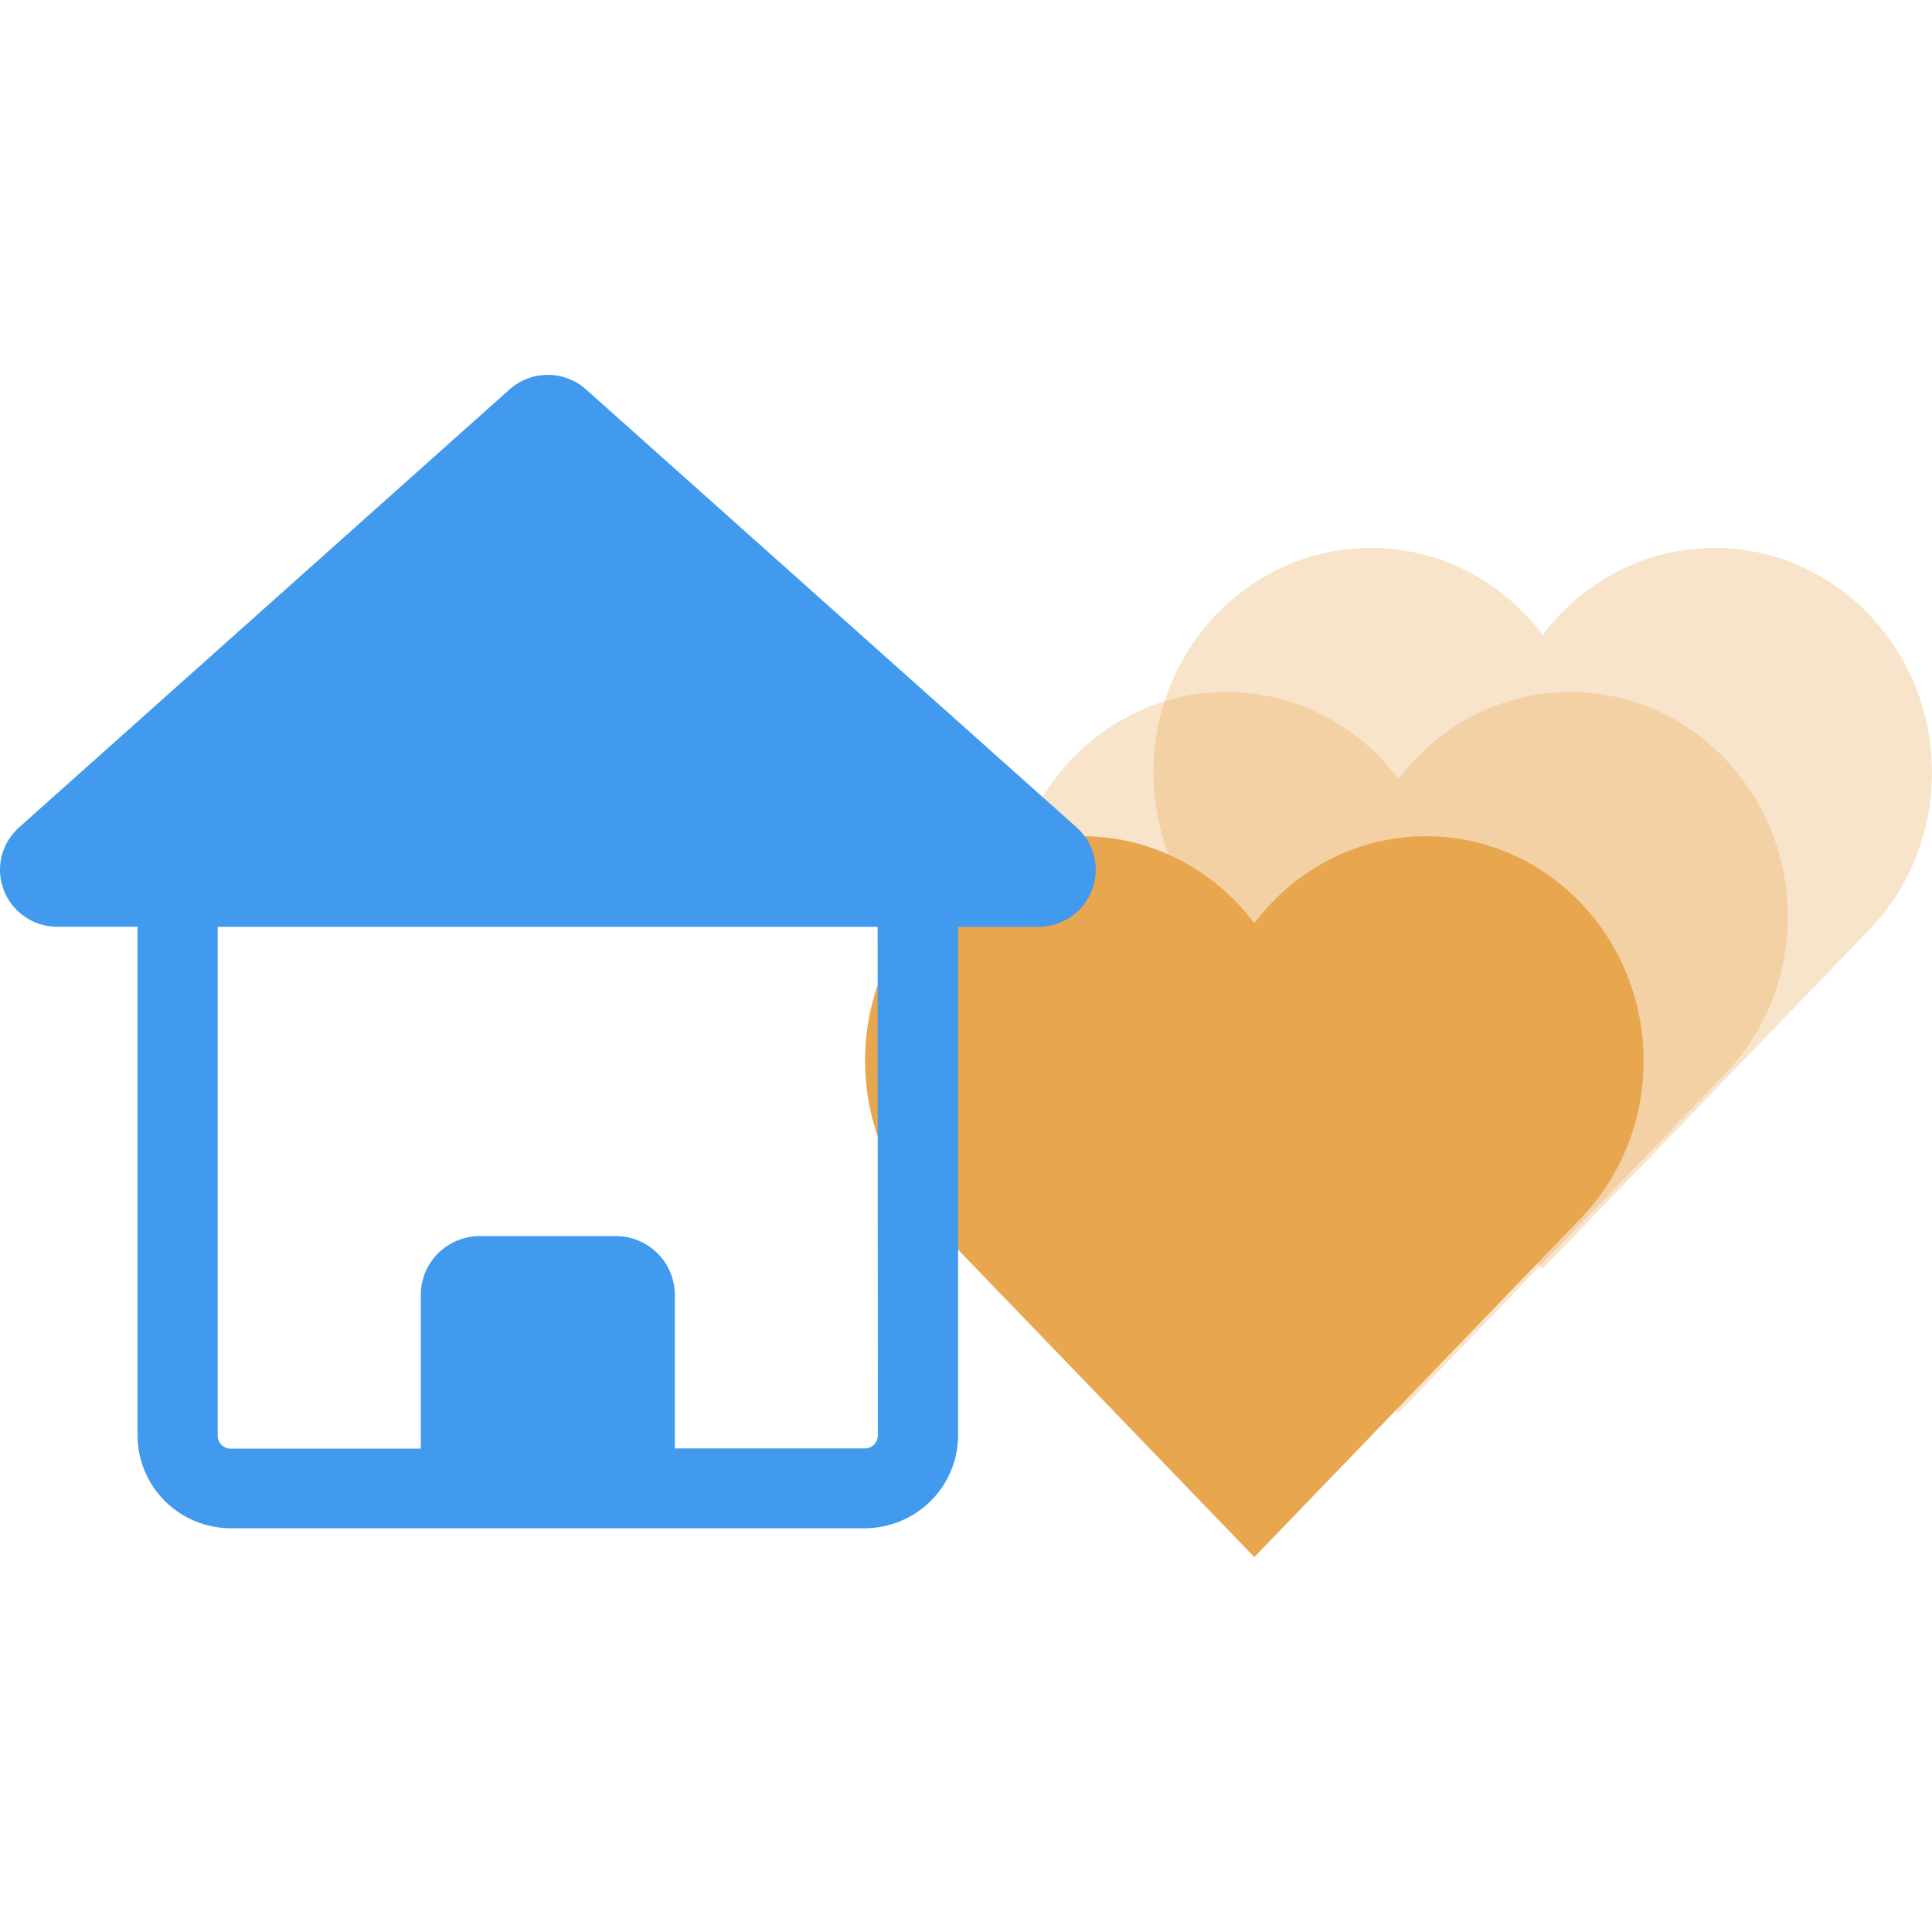 <svg xmlns="http://www.w3.org/2000/svg" version="1.1" xmlns:xlink="http://www.w3.org/1999/xlink" width="1000" height="1000"><g><g transform="matrix(14.925,0,0,14.925,0,194.03)"><svg xmlns="http://www.w3.org/2000/svg" version="1.1" xmlns:xlink="http://www.w3.org/1999/xlink" width="67" height="41"><svg width="67" height="41" viewBox="0 0 67 41" fill="none" xmlns="http://www.w3.org/2000/svg">
<path opacity="0.3" d="M59.462 6C57.086 6 54.906 7.142 53.5 9.02C52.094 7.142 49.914 6 47.538 6C43.382 6 40 9.49 40 13.782C40 15.798 40.745 17.712 42.102 19.172L52.734 30.205L53.5 31L54.266 30.205L64.694 19.381C66.17 17.915 67 15.921 67 13.782C67 9.49 63.618 6 59.462 6Z" fill="#E8A64F"></path>
<path opacity="0.3" d="M54.462 11C52.086 11 49.906 12.142 48.5 14.02C47.094 12.142 44.914 11 42.538 11C38.382 11 35 14.49 35 18.782C35 20.798 35.745 22.712 37.102 24.172L47.734 35.205L48.5 36L49.266 35.205L59.694 24.381C61.17 22.915 62 20.921 62 18.782C62 14.49 58.618 11 54.462 11Z" fill="#E8A64F"></path>
<path d="M49.462 16C47.086 16 44.906 17.142 43.5 19.02C42.094 17.142 39.914 16 37.538 16C33.382 16 30 19.49 30 23.782C30 25.798 30.745 27.712 32.102 29.172L42.734 40.205L43.5 41L44.266 40.205L54.694 29.381C56.17 27.915 57 25.921 57 23.782C57 19.49 53.618 16 49.462 16Z" fill="#E8A64F"></path>
<path d="M37.341 15.698L20.325 0.506C19.961 0.18 19.488 0 18.998 0C18.508 0 18.035 0.18 17.67 0.506L0.659 15.696C0.36 15.963 0.15 16.314 0.055 16.703C-0.039 17.091 -0.012 17.499 0.132 17.873C0.276 18.246 0.53 18.567 0.861 18.793C1.193 19.02 1.586 19.141 1.988 19.141H4.771V36.783C4.772 37.635 5.112 38.452 5.717 39.054C6.322 39.658 7.143 39.998 8 40H29.991C30.848 39.997 31.67 39.657 32.276 39.055C32.882 38.452 33.224 37.635 33.227 36.783V19.142H36.011C36.413 19.143 36.806 19.022 37.138 18.796C37.469 18.569 37.724 18.248 37.868 17.875C38.012 17.502 38.039 17.094 37.945 16.705C37.851 16.316 37.64 15.965 37.341 15.698ZM30.444 36.783C30.443 36.902 30.395 37.016 30.31 37.1C30.225 37.184 30.11 37.232 29.991 37.232H23.403V31.898C23.401 31.358 23.183 30.841 22.799 30.46C22.414 30.079 21.893 29.866 21.351 29.866H16.645C16.101 29.866 15.579 30.081 15.194 30.463C14.809 30.846 14.593 31.364 14.593 31.905V37.239H8C7.941 37.239 7.882 37.228 7.827 37.205C7.773 37.183 7.723 37.15 7.681 37.108C7.639 37.066 7.606 37.017 7.583 36.962C7.56 36.908 7.549 36.849 7.549 36.79V19.142H30.436L30.444 36.783Z" fill="#419AED"></path>
</svg></svg></g></g></svg>